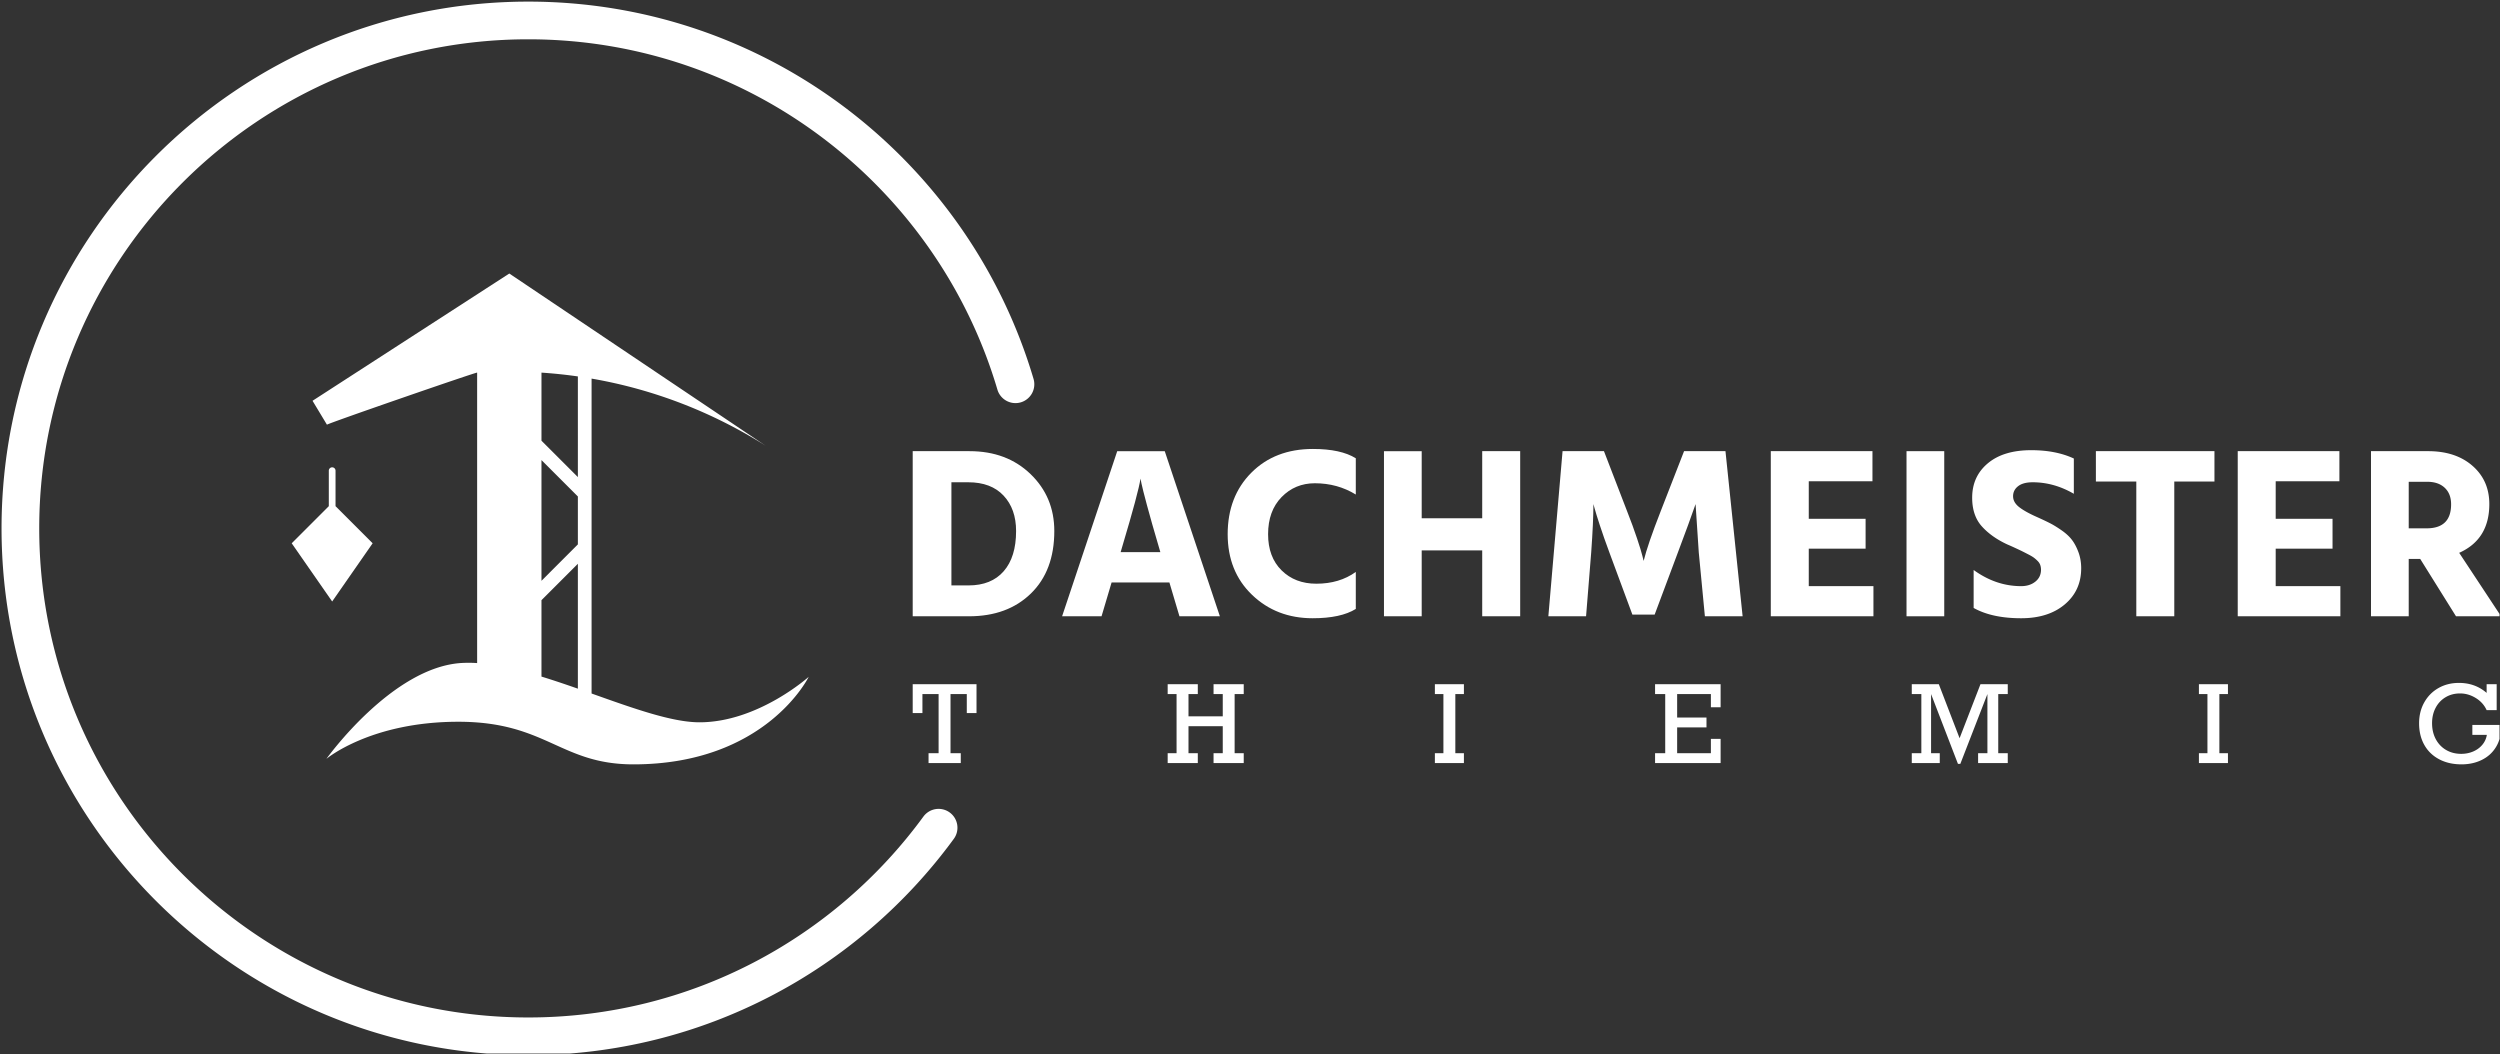 <svg xmlns="http://www.w3.org/2000/svg" xml:space="preserve" fill-rule="evenodd" stroke-linejoin="round" stroke-miterlimit="2" clip-rule="evenodd" viewBox="0 0 951 401"><rect x="0" y="0" width="951" height="401" fill="#333333" stroke="none"/>  <g transform="translate(-484.591 -339.617)">    <path fill="none" d="M484.591 339.617h950.819v400.767H484.591z"></path>    <clipPath id="a">      <path d="M484.591 339.617h950.819v400.767H484.591z"></path>    </clipPath>    <g clip-path="url(#a)">      <path fill="#fff" d="M666.094 481.363c.629-.552-56.543 19.214-57.133 19.807l-5.483-9.094 74.852-48.41 97.522 65.517c-19.823-12.555-42.225-21.398-66.224-25.548v119.794c15.582 5.534 30.485 10.951 41.042 10.951 22.285 0 41.545-17.291 41.545-17.291s-16.207 33.292-66.68 33.292c-27.829 0-33.112-16.21-66.6-16.21-33.49 0-50.192 14.129-50.192 14.129s24.923-34.912 51.457-36.485a48.124 48.124 0 0 1 5.894.039V481.363Zm38.318 1.446a183 183 0 0 0-13.844-1.446v25.897l13.844 13.845V482.81Zm0 118.778V554.08l-13.844 13.845v29.066c4.576 1.401 9.222 2.98 13.844 4.597Zm0-54.882V528.48l-13.844-13.845v45.917l13.844-13.846Z"></path>      <path fill="#fff" d="M835.85 650.25a7.173 7.173 0 0 1 10.019-1.557c3.192 2.336 3.892 6.826 1.556 10.018C810.964 708.583 752.019 741 685.565 741 574.97 741 485.18 651.21 485.18 540.615c0-110.595 89.79-200.384 200.383-200.384 90.85 0 167.659 60.588 192.19 143.529a7.175 7.175 0 0 1-4.842 8.907 7.173 7.173 0 0 1-8.907-4.842c-22.776-77.005-94.091-133.257-178.44-133.257-102.68 0-186.05 83.365-186.05 186.047s83.37 186.047 186.05 186.047c61.705 0 116.429-30.104 150.285-76.413Z"></path>      <path fill="#fff" d="m612.229 532.165 14.115 14.115-15.395 22.143-15.395-22.143 14.115-14.115v-13.5a1.28 1.28 0 0 1 2.56 0v13.5Z"></path>      <path fill="#fff" fill-rule="nonzero" d="M853.218 574.05h-21.434v-62.81h21.619c9.444 0 17.18 2.906 23.206 8.713 6.026 5.81 9.04 13.032 9.04 21.667 0 10.065-2.967 17.986-8.901 23.764-5.934 5.778-13.777 8.667-23.53 8.667Zm-.28-50.974h-6.43v39.232h6.524c5.776 0 10.234-1.8 13.373-5.403 3.137-3.605 4.706-8.699 4.706-15.285 0-5.59-1.585-10.08-4.754-13.465-3.167-3.386-7.642-5.08-13.42-5.08ZM911.54 547.398l-.652 2.238h15.097l-.653-2.238c-1.8-6.088-3.276-11.276-4.426-15.563-1.15-4.287-1.849-7.051-2.097-8.294l-.373-1.863c-.497 3.417-2.794 11.991-6.896 25.72Zm-7.921 26.653h-15.003l20.968-62.81h18.079l20.968 62.81h-15.377l-3.82-12.861H907.44l-3.822 12.86ZM1000.338 571.255c-3.79 2.36-9.257 3.541-16.403 3.541-9.193 0-16.881-2.966-23.063-8.898-6.182-5.934-9.273-13.622-9.273-23.065 0-9.568 2.998-17.365 8.993-23.392 5.995-6.026 13.808-9.04 23.438-9.04 7.08 0 12.518 1.182 16.308 3.543v13.791c-4.66-2.857-9.848-4.287-15.563-4.287-5.032 0-9.256 1.756-12.674 5.267-3.417 3.51-5.125 8.216-5.125 14.118 0 5.778 1.708 10.36 5.125 13.745 3.418 3.386 7.827 5.08 13.232 5.08 5.841 0 10.842-1.492 15.005-4.475v14.072ZM1062.869 574.05h-14.445v-25.067h-23.019v25.068h-14.352v-62.81h14.352v25.534h23.019V511.24h14.445v62.81ZM1087.936 574.05h-14.352l5.405-62.81h15.75l8.76 22.739c1.49 3.79 2.765 7.268 3.821 10.437 1.056 3.17 1.74 5.405 2.05 6.71l.467 1.864c.994-4.101 3.167-10.437 6.523-19.011l8.852-22.739h15.75l6.523 62.81h-14.352l-2.328-24.321-1.213-18.36c-1.615 4.66-3.851 10.78-6.709 18.36l-8.854 23.67h-8.48l-8.759-23.67c-1.43-3.853-2.64-7.3-3.634-10.345-.996-3.045-1.647-5.157-1.958-6.336l-.466-1.678c0 4.411-.28 10.53-.838 18.359l-1.958 24.322ZM1197.248 574.05H1158.2v-62.81h38.674v11.463h-24.23v14.257h21.621v11.37h-21.62v14.258h24.602v11.463Z"></path>      <path fill="#fff" d="M1209.829 511.24h14.351v62.81h-14.351z"></path>      <path fill="#fff" fill-rule="nonzero" d="M1276.274 555.787c0 5.653-2.082 10.233-6.245 13.743-4.16 3.512-9.69 5.266-16.586 5.266-7.393 0-13.42-1.303-18.08-3.914v-14.445c5.654 4.102 11.68 6.151 18.08 6.151 2.173 0 3.975-.575 5.405-1.725 1.428-1.147 2.142-2.655 2.142-4.518 0-.621-.093-1.211-.279-1.771-.187-.558-.528-1.087-1.025-1.584a12.829 12.829 0 0 0-1.444-1.259c-.466-.34-1.15-.745-2.051-1.21-.901-.466-1.662-.855-2.283-1.165-.621-.311-1.537-.745-2.75-1.305a88.693 88.693 0 0 0-2.935-1.304c-4.038-1.865-7.283-4.163-9.738-6.898-2.454-2.733-3.681-6.367-3.681-10.903 0-5.405 1.988-9.768 5.965-13.093 3.976-3.322 9.473-4.986 16.494-4.986 6.274 0 11.68 1.057 16.215 3.17v13.418c-5.032-2.92-10.25-4.38-15.655-4.38-2.424 0-4.273.498-5.547 1.492-1.272.993-1.91 2.267-1.91 3.821 0 1.552.778 2.935 2.331 4.146 1.552 1.213 3.883 2.502 6.99 3.868 1.926.87 3.524 1.63 4.798 2.283s2.733 1.554 4.38 2.703c1.646 1.15 2.952 2.36 3.914 3.635.964 1.274 1.786 2.842 2.47 4.706.684 1.863 1.025 3.883 1.025 6.058ZM1326.97 522.796h-15.283v51.255h-14.445v-51.255h-15.377V511.24h45.104v11.556ZM1374.868 574.05h-39.045v-62.81h38.673v11.463h-24.23v14.257h21.62v11.37h-21.62v14.258h24.602v11.463ZM1407.952 522.89h-7.083v17.707h6.803c6.213 0 9.32-3.045 9.32-9.134 0-2.672-.81-4.768-2.424-6.29-1.615-1.522-3.82-2.283-6.616-2.283Zm-7.083 51.16h-14.35v-62.81h21.713c7.02 0 12.657 1.865 16.912 5.592 4.258 3.728 6.385 8.573 6.385 14.538 0 8.947-3.82 15.127-11.463 18.544L1436 574.051h-17.146l-13.607-21.806h-4.38v21.806ZM852.357 610.86v-7.223h-6.189v22.506h3.9v3.74h-12.257v-3.74h3.822v-22.506h-6.15v7.224h-3.7v-10.964h24.275v10.964h-3.701ZM936.693 603.637v8.478h13.034v-8.478h-3.502v-3.74h11.481v3.74h-3.462v22.506h3.462v3.74h-11.481v-3.74h3.502v-10.288h-13.034v10.288h3.543v3.74h-11.463v-3.74h3.383v-22.506h-3.383v-3.74h11.463v3.74h-3.543ZM1038.2 603.637v22.506h3.264v3.74h-11.043v-3.74h3.244v-22.506h-3.244v-3.74h11.043v3.74h-3.263ZM1135.412 608.652v-5.015h-12.835v8.935h11.163v3.741h-11.163v9.83h12.835v-5.472h3.7v9.213h-24.933v-3.74h3.861v-22.507h-3.86v-3.74h24.933v8.755h-3.701ZM1237.957 599.897h10.386v3.74h-3.62v22.506h3.62v3.74h-11.282v-3.74h3.543v-22.506l-10.308 26.565h-.896l-10.228-26.565v22.506h3.304v3.74h-10.647v-3.74h3.642v-22.506h-3.642v-3.74h10.288l7.9 20.535 7.94-20.535ZM1328.84 603.637v22.506h3.263v3.74h-11.043v-3.74h3.243v-22.506h-3.243v-3.74h11.043v3.74h-3.263ZM1430.505 603.2v-3.303h3.82v9.85h-3.82c-.875-1.924-2.258-3.463-4.148-4.617-1.891-1.154-3.877-1.731-5.96-1.731-2.07 0-3.913.487-5.532 1.463-1.62.974-2.875 2.318-3.77 4.029-.896 1.71-1.344 3.655-1.344 5.83 0 2.282.471 4.304 1.413 6.07.941 1.764 2.251 3.137 3.93 4.118 1.678.982 3.591 1.473 5.741 1.473 1.631 0 3.147-.298 4.546-.896 1.4-.597 2.56-1.445 3.482-2.547a7.658 7.658 0 0 0 1.722-3.78h-5.512v-3.78h10.924v.974c0 2.853-.65 5.34-1.95 7.461-1.3 2.123-3.095 3.749-5.383 4.876-2.288 1.127-4.858 1.69-7.71 1.69-3.25 0-6.099-.652-8.547-1.958-2.448-1.307-4.324-3.135-5.631-5.483-1.306-2.347-1.96-5.073-1.96-8.178 0-2.958.654-5.605 1.96-7.939 1.307-2.335 3.107-4.156 5.402-5.462 2.295-1.307 4.895-1.96 7.8-1.96 4.114 0 7.621 1.266 10.527 3.8Z"></path>    </g>  </g></svg>